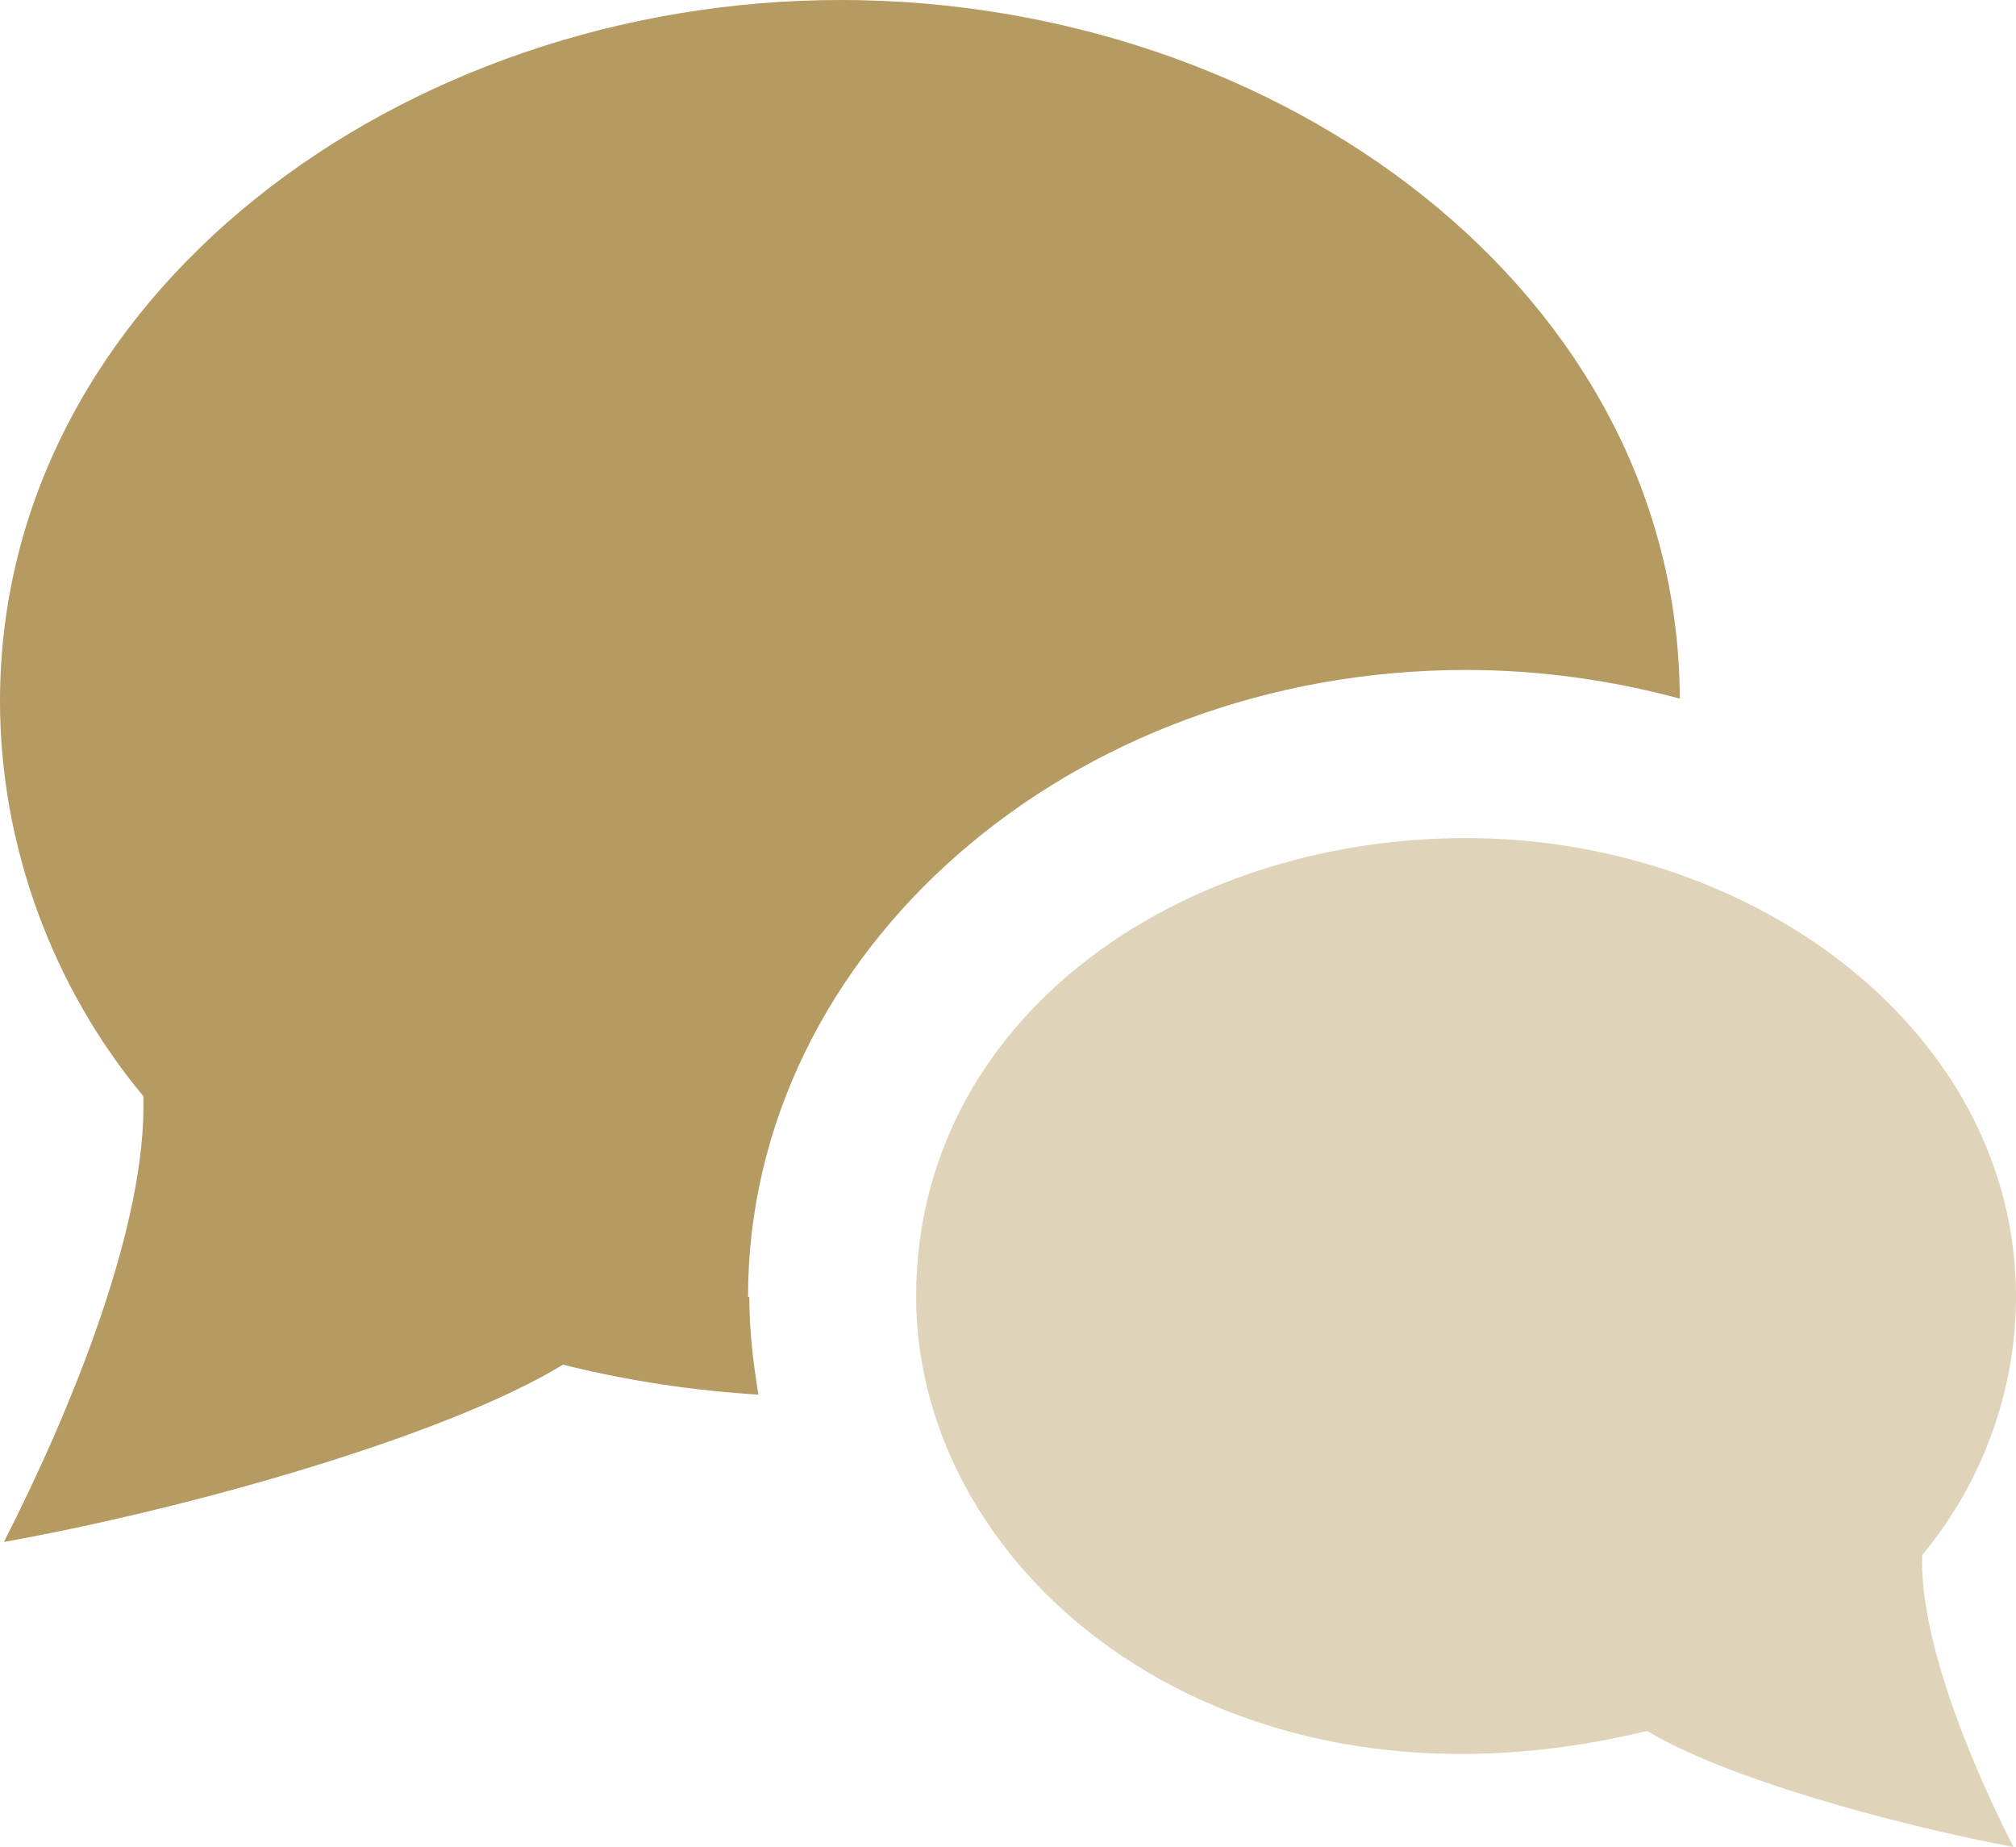 <svg xmlns="http://www.w3.org/2000/svg" id="Layer_1" data-name="Layer 1" viewBox="3.77 4.42 15.47 14.17">
  <defs>
    <style>
      .cls-1 {
        fill: #dfd3ba;
      }

      .cls-1, .cls-2 {
        stroke-width: 0px;
      }

      .cls-2 {
        fill: #b59a62;
      }
    </style>
  </defs>
  <path class="cls-1" d="m16.41,17.7c-3.25.79-5.61-1.2-5.61-3.33s2-3.52,4.22-3.52,4.22,1.49,4.22,3.52c0,.72-.26,1.43-.72,1.98-.02.64.36,1.57.7,2.24-.91-.17-2.22-.53-2.81-.89Z"/>
  <path class="cls-2" d="m9.51,14.37c0-2.65,2.47-4.81,5.51-4.81.57,0,1.12.08,1.64.22-.01-3.12-3.07-5.36-6.44-5.36s-6.45,2.27-6.45,5.38c0,1.1.4,2.19,1.1,3.03.03.98-.55,2.4-1.07,3.42,1.4-.25,3.39-.81,4.29-1.36.52.13,1.02.2,1.5.23-.04-.24-.07-.49-.07-.75Z"/>
</svg>